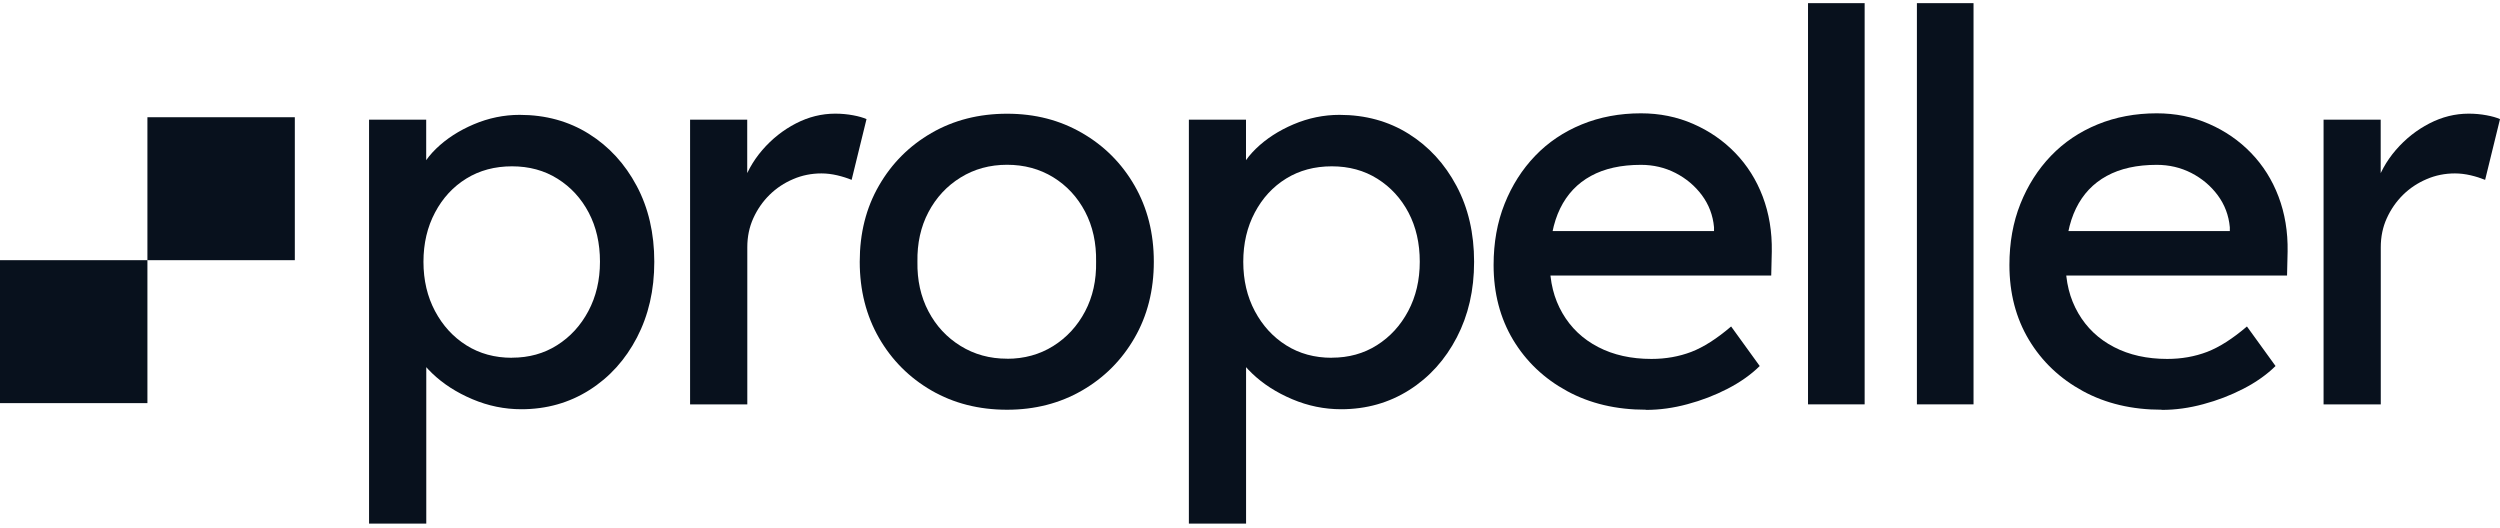 <svg width="180" height="38" viewBox="0 0 180 38" fill="none" xmlns="http://www.w3.org/2000/svg">
<path fill-rule="evenodd" clip-rule="evenodd" d="M0 29.025V18.733H10.614V29.025H0ZM10.614 18.733V8.441H21.227V18.733H10.614Z" fill="#08111D"/>
<path d="M26.572 37.697V8.616H30.686V13.301L30.054 12.95C30.216 12.168 30.662 11.423 31.399 10.706C32.139 9.99 33.043 9.404 34.109 8.951C35.173 8.499 36.281 8.27 37.412 8.27C39.287 8.27 40.947 8.728 42.4 9.638C43.853 10.548 44.996 11.798 45.841 13.384C46.687 14.969 47.109 16.795 47.109 18.85C47.109 20.904 46.691 22.695 45.865 24.292C45.032 25.896 43.895 27.158 42.442 28.08C40.989 29.001 39.353 29.465 37.537 29.465C36.323 29.465 35.15 29.225 34.014 28.743C32.876 28.262 31.918 27.645 31.126 26.888C30.335 26.136 29.846 25.356 29.662 24.545L30.692 23.999V37.697H26.572ZM36.864 25.754C38.079 25.754 39.163 25.455 40.108 24.856C41.061 24.257 41.81 23.436 42.364 22.396C42.918 21.356 43.198 20.17 43.198 18.844C43.198 17.517 42.93 16.338 42.388 15.309C41.847 14.282 41.103 13.472 40.15 12.873C39.198 12.274 38.103 11.975 36.864 11.975C35.627 11.975 34.531 12.268 33.579 12.855C32.626 13.443 31.877 14.252 31.323 15.298C30.77 16.338 30.489 17.523 30.489 18.85C30.489 20.177 30.77 21.363 31.323 22.402C31.877 23.441 32.626 24.264 33.579 24.862C34.531 25.461 35.62 25.76 36.864 25.76V25.754Z" fill="#08111D"/>
<path d="M49.686 29.114V8.616H53.8V15.058L53.406 13.496C53.698 12.509 54.193 11.611 54.889 10.8C55.586 9.996 56.395 9.356 57.305 8.887C58.216 8.417 59.157 8.183 60.134 8.183C60.58 8.183 61.008 8.223 61.419 8.299C61.83 8.376 62.151 8.469 62.389 8.576L61.317 12.95C61.002 12.821 60.651 12.709 60.27 12.62C59.889 12.533 59.514 12.486 59.145 12.486C58.43 12.486 57.752 12.62 57.109 12.897C56.46 13.173 55.895 13.549 55.407 14.029C54.918 14.512 54.531 15.069 54.24 15.709C53.949 16.349 53.806 17.042 53.806 17.799V29.119H49.693L49.686 29.114Z" fill="#08111D"/>
<path d="M72.508 29.501C70.478 29.501 68.663 29.038 67.067 28.116C65.473 27.194 64.21 25.931 63.287 24.328C62.366 22.726 61.901 20.9 61.901 18.845C61.901 16.789 62.359 14.964 63.287 13.361C64.21 11.758 65.473 10.495 67.067 9.575C68.663 8.653 70.478 8.188 72.508 8.188C74.539 8.188 76.312 8.653 77.907 9.575C79.503 10.495 80.765 11.758 81.687 13.361C82.61 14.964 83.075 16.789 83.075 18.845C83.075 20.9 82.61 22.731 81.687 24.328C80.765 25.931 79.503 27.194 77.907 28.116C76.312 29.038 74.509 29.501 72.508 29.501ZM72.508 25.831C73.746 25.831 74.853 25.526 75.83 24.916C76.806 24.304 77.574 23.471 78.127 22.421C78.681 21.37 78.943 20.177 78.919 18.851C78.943 17.5 78.681 16.297 78.127 15.24C77.574 14.189 76.806 13.361 75.83 12.762C74.853 12.164 73.746 11.864 72.508 11.864C71.27 11.864 70.151 12.168 69.163 12.78C68.175 13.39 67.401 14.224 66.847 15.275C66.293 16.326 66.032 17.518 66.055 18.845C66.032 20.171 66.293 21.363 66.847 22.414C67.401 23.471 68.175 24.299 69.163 24.909C70.151 25.52 71.265 25.826 72.508 25.826V25.831Z" fill="#08111D"/>
<path d="M85.599 37.697V8.616H89.712V13.301L89.081 12.95C89.241 12.168 89.688 11.423 90.426 10.706C91.164 9.99 92.069 9.404 93.134 8.951C94.2 8.499 95.307 8.27 96.438 8.27C98.313 8.27 99.974 8.728 101.426 9.638C102.879 10.548 104.022 11.798 104.866 13.384C105.712 14.969 106.135 16.795 106.135 18.85C106.135 20.904 105.718 22.695 104.89 24.292C104.057 25.896 102.92 27.158 101.468 28.08C100.015 29.001 98.378 29.465 96.563 29.465C95.348 29.465 94.176 29.225 93.039 28.743C91.903 28.262 90.943 27.645 90.152 26.888C89.36 26.136 88.873 25.356 88.688 24.545L89.717 23.999V37.697H85.599ZM95.891 25.754C97.104 25.754 98.188 25.455 99.135 24.856C100.087 24.257 100.837 23.436 101.391 22.396C101.944 21.356 102.223 20.17 102.223 18.844C102.223 17.517 101.955 16.338 101.414 15.309C100.872 14.282 100.128 13.472 99.176 12.873C98.224 12.274 97.128 11.975 95.891 11.975C94.652 11.975 93.557 12.268 92.604 12.855C91.652 13.443 90.902 14.252 90.348 15.298C89.795 16.338 89.515 17.523 89.515 18.85C89.515 20.177 89.795 21.363 90.348 22.402C90.902 23.441 91.652 24.264 92.604 24.862C93.557 25.461 94.646 25.76 95.891 25.76V25.754Z" fill="#08111D"/>
<path d="M118.504 29.5C116.367 29.5 114.474 29.055 112.825 28.155C111.176 27.257 109.885 26.031 108.944 24.469C108.01 22.907 107.539 21.11 107.539 19.084C107.539 17.47 107.801 16.002 108.331 14.676C108.86 13.349 109.593 12.198 110.528 11.224C111.462 10.249 112.587 9.491 113.891 8.957C115.194 8.423 116.617 8.159 118.147 8.159C119.492 8.159 120.742 8.41 121.909 8.921C123.069 9.426 124.081 10.125 124.939 11.012C125.796 11.899 126.457 12.943 126.916 14.153C127.373 15.362 127.593 16.683 127.569 18.116L127.528 19.836H110.551L109.641 16.637H124.005L123.409 17.3V16.36C123.332 15.504 123.04 14.735 122.541 14.059C122.04 13.384 121.403 12.849 120.64 12.456C119.873 12.063 119.046 11.869 118.147 11.869C116.724 11.869 115.521 12.133 114.546 12.668C113.57 13.201 112.831 13.983 112.331 15.01C111.831 16.037 111.581 17.306 111.581 18.815C111.581 20.323 111.885 21.486 112.492 22.543C113.099 23.594 113.956 24.41 115.063 24.985C116.17 25.561 117.45 25.843 118.903 25.843C119.933 25.843 120.885 25.673 121.771 25.337C122.653 24.998 123.611 24.387 124.641 23.506L126.7 26.353C126.07 26.975 125.296 27.521 124.385 27.991C123.475 28.461 122.51 28.832 121.498 29.101C120.48 29.377 119.486 29.512 118.51 29.512L118.504 29.5Z" fill="#08111D"/>
<path d="M130.177 29.114V0.227H134.254V29.114H130.177Z" fill="#08111D"/>
<path d="M138.017 29.114V0.227H142.094V29.114H138.017Z" fill="#08111D"/>
<path d="M155.642 29.5C153.505 29.5 151.613 29.055 149.963 28.155C148.315 27.257 147.022 26.031 146.083 24.469C145.147 22.907 144.678 21.11 144.678 19.084C144.678 17.47 144.939 16.002 145.469 14.676C145.999 13.349 146.732 12.198 147.666 11.224C148.601 10.249 149.725 9.491 151.029 8.957C152.333 8.423 153.755 8.159 155.285 8.159C156.63 8.159 157.88 8.41 159.047 8.921C160.208 9.426 161.22 10.125 162.076 11.012C162.934 11.899 163.594 12.943 164.053 14.153C164.511 15.362 164.732 16.683 164.708 18.116L164.667 19.836H147.69L146.779 16.637H161.142L160.547 17.3V16.36C160.469 15.504 160.178 14.735 159.678 14.059C159.178 13.384 158.541 12.849 157.779 12.456C157.011 12.063 156.183 11.869 155.285 11.869C153.862 11.869 152.66 12.133 151.684 12.668C150.707 13.201 149.97 13.983 149.47 15.01C148.969 16.037 148.719 17.306 148.719 18.815C148.719 20.323 149.023 21.486 149.63 22.543C150.238 23.594 151.094 24.41 152.202 24.985C153.309 25.561 154.589 25.843 156.04 25.843C157.071 25.843 158.023 25.673 158.91 25.337C159.791 24.998 160.75 24.387 161.78 23.506L163.839 26.353C163.207 26.975 162.435 27.521 161.523 27.991C160.612 28.461 159.648 28.832 158.636 29.101C157.619 29.377 156.624 29.512 155.648 29.512L155.642 29.5Z" fill="#08111D"/>
<path d="M167.297 29.114V8.616H171.41V15.058L171.018 13.496C171.309 12.509 171.803 11.611 172.5 10.8C173.196 9.996 174.005 9.356 174.917 8.887C175.828 8.417 176.768 8.183 177.744 8.183C178.19 8.183 178.62 8.223 179.029 8.299C179.44 8.376 179.762 8.469 180 8.576L178.929 12.95C178.613 12.821 178.261 12.709 177.881 12.62C177.5 12.533 177.125 12.486 176.756 12.486C176.042 12.486 175.363 12.62 174.721 12.897C174.072 13.173 173.506 13.549 173.017 14.029C172.53 14.512 172.143 15.069 171.851 15.709C171.559 16.349 171.416 17.042 171.416 17.799V29.119H167.303L167.297 29.114Z" fill="#08111D"/>
</svg>
